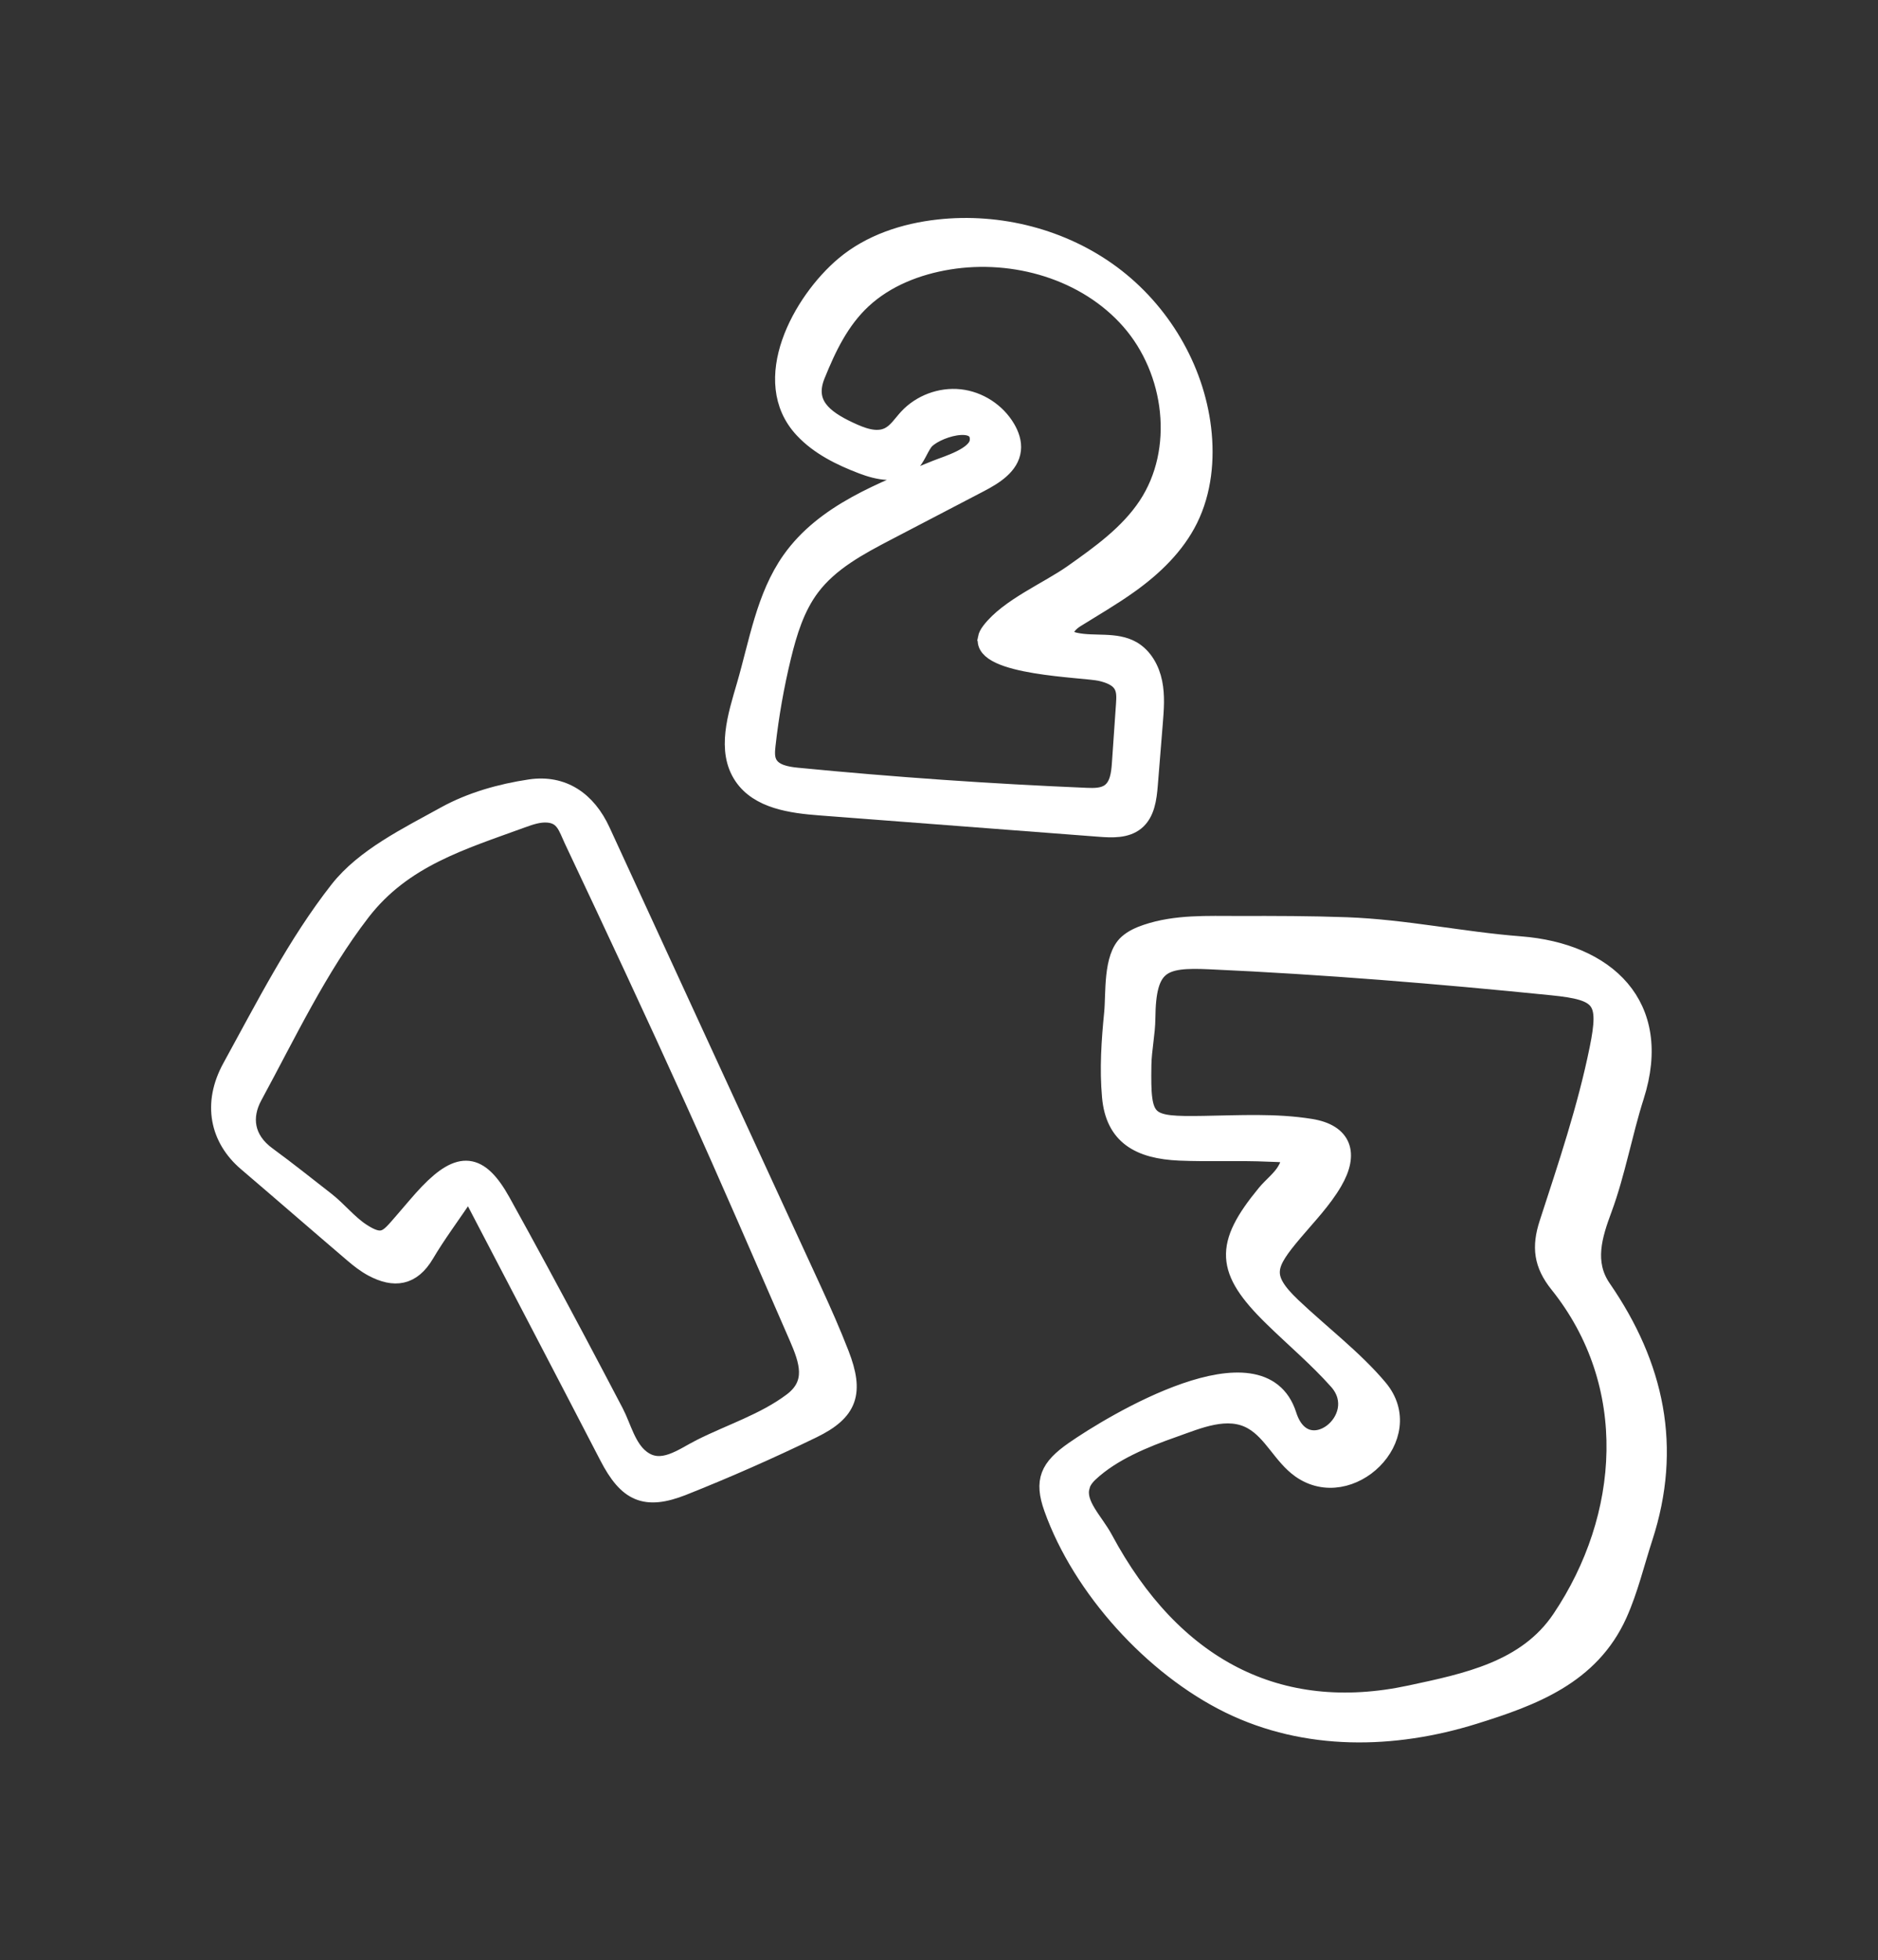 <svg xmlns="http://www.w3.org/2000/svg" id="Laag_1" viewBox="0 0 448.33 467.78"><rect x="0" y="0" width="448.33" height="467.78" fill="#333333" stroke="none"/><defs><style>      .cls-1 {        fill: #fff;        stroke: #fff;        stroke-miterlimit: 10;        stroke-width: 4px;      }    </style></defs><path class="cls-1" d="M254.4,151.2c.03.17.09.34.19.51.41.75,1.31,1.07,2.15,1.25,4.52.97,9.59-.28,13.61,2.02,2.79,1.61,4.48,4.7,5.12,7.86.65,3.16.39,6.42.13,9.63-.4,4.95-.8,9.91-1.2,14.86-.26,3.21-.71,6.79-3.21,8.82-2.34,1.89-5.66,1.76-8.66,1.53-22.26-1.7-44.52-3.4-66.77-5.1-6.86-.52-14.68-1.58-18.53-7.28-4.19-6.2-1.5-14.48.6-21.67,3.01-10.28,4.67-21.31,10.86-30.06,8.01-11.32,21.9-16.54,34.76-21.76,2.57-1.04,9.73-3.06,10.05-6.61.55-6.17-10.69-2.67-12.84.4-1.18,1.67-1.8,3.74-3.28,5.15-2.96,2.83-7.78,1.8-11.6.34-5.19-1.98-10.33-4.5-14.12-8.56-10.9-11.66-.46-30.71,9.8-39.33,6.27-5.27,14.41-7.93,22.55-8.83,14.57-1.62,29.75,2.26,41.51,11,11.76,8.75,19.89,22.34,21.62,36.89.87,7.35.11,15.04-3.17,21.68-3.15,6.37-8.45,11.46-14.24,15.6-4.14,2.97-8.56,5.51-12.88,8.21-1.26.79-2.68,2.13-2.42,3.45ZM235.44,152.28c.1-.53.39-1.12.91-1.79,4.35-5.7,13.82-9.64,19.65-13.76,6.57-4.64,13.28-9.43,17.73-16.13,8.75-13.18,6.37-32.07-4.06-43.96-10.43-11.89-27.53-16.84-43.14-14.31-7.52,1.22-14.94,4.11-20.53,9.3-5.28,4.9-8.35,11.34-11.01,17.91-2.74,6.76,1.7,10.25,7.72,13.08,2.97,1.4,6.46,2.8,9.41,1.34,1.88-.93,3.04-2.83,4.46-4.37,3.14-3.4,7.93-5.2,12.54-4.71,4.6.49,8.9,3.27,11.25,7.27.93,1.58,1.57,3.4,1.36,5.22-.44,3.87-4.31,6.26-7.76,8.06-7.36,3.84-14.71,7.68-22.07,11.51-6.72,3.51-13.67,7.2-18.22,13.26-3.61,4.8-5.4,10.7-6.82,16.53-1.68,6.93-2.92,13.97-3.71,21.06-.16,1.44-.29,2.97.36,4.27,1.16,2.32,4.18,2.86,6.76,3.12,22.96,2.24,45.97,3.84,69.02,4.81,1.95.08,4.07.11,5.64-1.05,2-1.48,2.34-4.29,2.51-6.77.33-4.72.65-9.44.98-14.17.1-1.49.19-3.07-.51-4.39-.97-1.84-3.16-2.63-5.19-3.1-3.87-.89-28.62-1.31-27.27-8.22Z"></path><path class="cls-1" d="M307.72,276.14c-.49-.94-2.39-.82-4.82-.93-7.08-.33-14.17.04-21.25-.26-9.77-.41-15.73-3.84-16.57-13.25-.6-6.65-.15-13.34.51-19.97.46-4.65-.29-13.34,3.5-16.72,1.28-1.14,2.89-1.86,4.52-2.41,7.09-2.41,14.66-2.02,22.04-2.03,8.61-.02,17.21-.01,25.81.3,14.06.52,27.49,3.47,41.51,4.56,20.45,1.59,34.53,14.27,27.5,36.24-2.73,8.53-4.51,18.44-7.63,26.83-2.32,6.25-4.41,12.77-.21,18.86,12.72,18.45,16.94,38.01,9.91,59.6-1.99,6.12-3.48,12.47-6.11,18.31-6.66,14.74-20.6,19.83-34.54,24.17-19.2,5.97-40.12,6.39-58.47-2.59-18.21-8.91-35.35-27.72-42.2-46.91-2.37-6.63-.94-9.79,5.05-13.97,9.05-6.31,44.96-28.11,51.26-8.34,4.14,12.99,19.6.83,11.73-8.03-4.81-5.41-10.41-10.11-15.6-15.19-11.54-11.28-11.84-17.26-1.6-29.68,1.53-1.86,3.72-3.47,4.9-5.59.85-1.53,1.04-2.43.75-2.98ZM258.15,354.75c-1.18,4.15,3.25,8.2,5.51,12.41,16.44,30.61,41.59,43.72,72.96,37,13.33-2.86,27.71-5.74,35.91-17.97,16.22-24.15,18.59-55.77-.58-79.7-3.82-4.77-4.32-8.93-2.47-14.61,4.47-13.74,9.13-27.53,11.99-41.65,2.36-11.62.87-13.53-10.92-14.72-27.23-2.75-54.54-4.99-81.87-6.22-11.15-.5-14.74.75-14.86,13.64-.03,3.74-.89,7.48-.95,11.22-.22,13.76.61,14.35,14.57,14.12,8.51-.14,17.17-.64,25.49.71,7.76,1.26,9.52,6.25,5.5,13.11-2.54,4.35-6.16,8.09-9.45,11.98-6.51,7.7-7.82,10.53-.45,17.55,6.61,6.29,14.89,12.59,20.73,19.57,9.8,11.71-6.98,27.94-18.9,19.48-4.43-3.15-6.7-8.82-11.41-11.53-5.9-3.4-12.98-.18-18.77,1.85-6.86,2.41-14.58,5.53-19.98,10.58-1.14,1.06-1.79,2.12-2.09,3.17Z"></path><path class="cls-1" d="M111.95,283.98c-4.25,6.28-7.53,10.65-10.3,15.34-3.27,5.55-7.55,6.08-12.75,3.31-1.67-.89-3.21-2.09-4.66-3.33-8.5-7.25-16.93-14.59-25.43-21.84-6.61-5.64-8.57-14.03-3.71-22.85,7.96-14.46,15.51-29.44,25.62-42.33,6.17-7.86,16.46-12.86,25.59-17.9,6.1-3.36,13.28-5.38,20.22-6.41,7.82-1.16,13.74,2.86,17.16,10.29,16.79,36.55,33.67,73.06,50.48,109.61,2.3,5,4.54,10.05,6.53,15.18,3.6,9.28,2.13,13.87-6.67,18.14-10.12,4.91-20.44,9.47-30.89,13.62-9.18,3.65-13.51,1.53-18.03-7.2-10.67-20.6-21.44-41.16-33.17-63.65ZM91.29,295.57c1.75-.34,3-2.11,5.16-4.56,1.9-2.16,3.7-4.41,5.69-6.48,7.58-7.89,12.33-7.57,17.73,2.15,6.1,11,12.08,22.07,17.99,33.18,3.02,5.68,6.02,11.38,9.01,17.08,1.82,3.47,2.89,8.39,6.22,10.99,4.79,3.73,9.76-.33,14.16-2.54,7.23-3.63,15.21-6.13,21.73-11.02,5.68-4.26,3.9-9.54,1.33-15.42-8.24-18.88-16.4-37.81-24.9-56.58-9.39-20.74-19.04-41.36-28.76-61.94-1.38-2.93-2.03-5.84-5.89-6.14-2.08-.16-4.12.54-6.08,1.25-14.45,5.27-28.41,9.34-38.31,22.18-10.28,13.34-17.65,28.98-25.75,43.9-2.65,4.88-2.06,10.14,3.25,14.02,4.76,3.48,9.36,7.16,14.01,10.78,2.98,2.32,5.32,5.39,8.51,7.48,2.2,1.44,3.67,1.91,4.9,1.67Z"></path></svg>